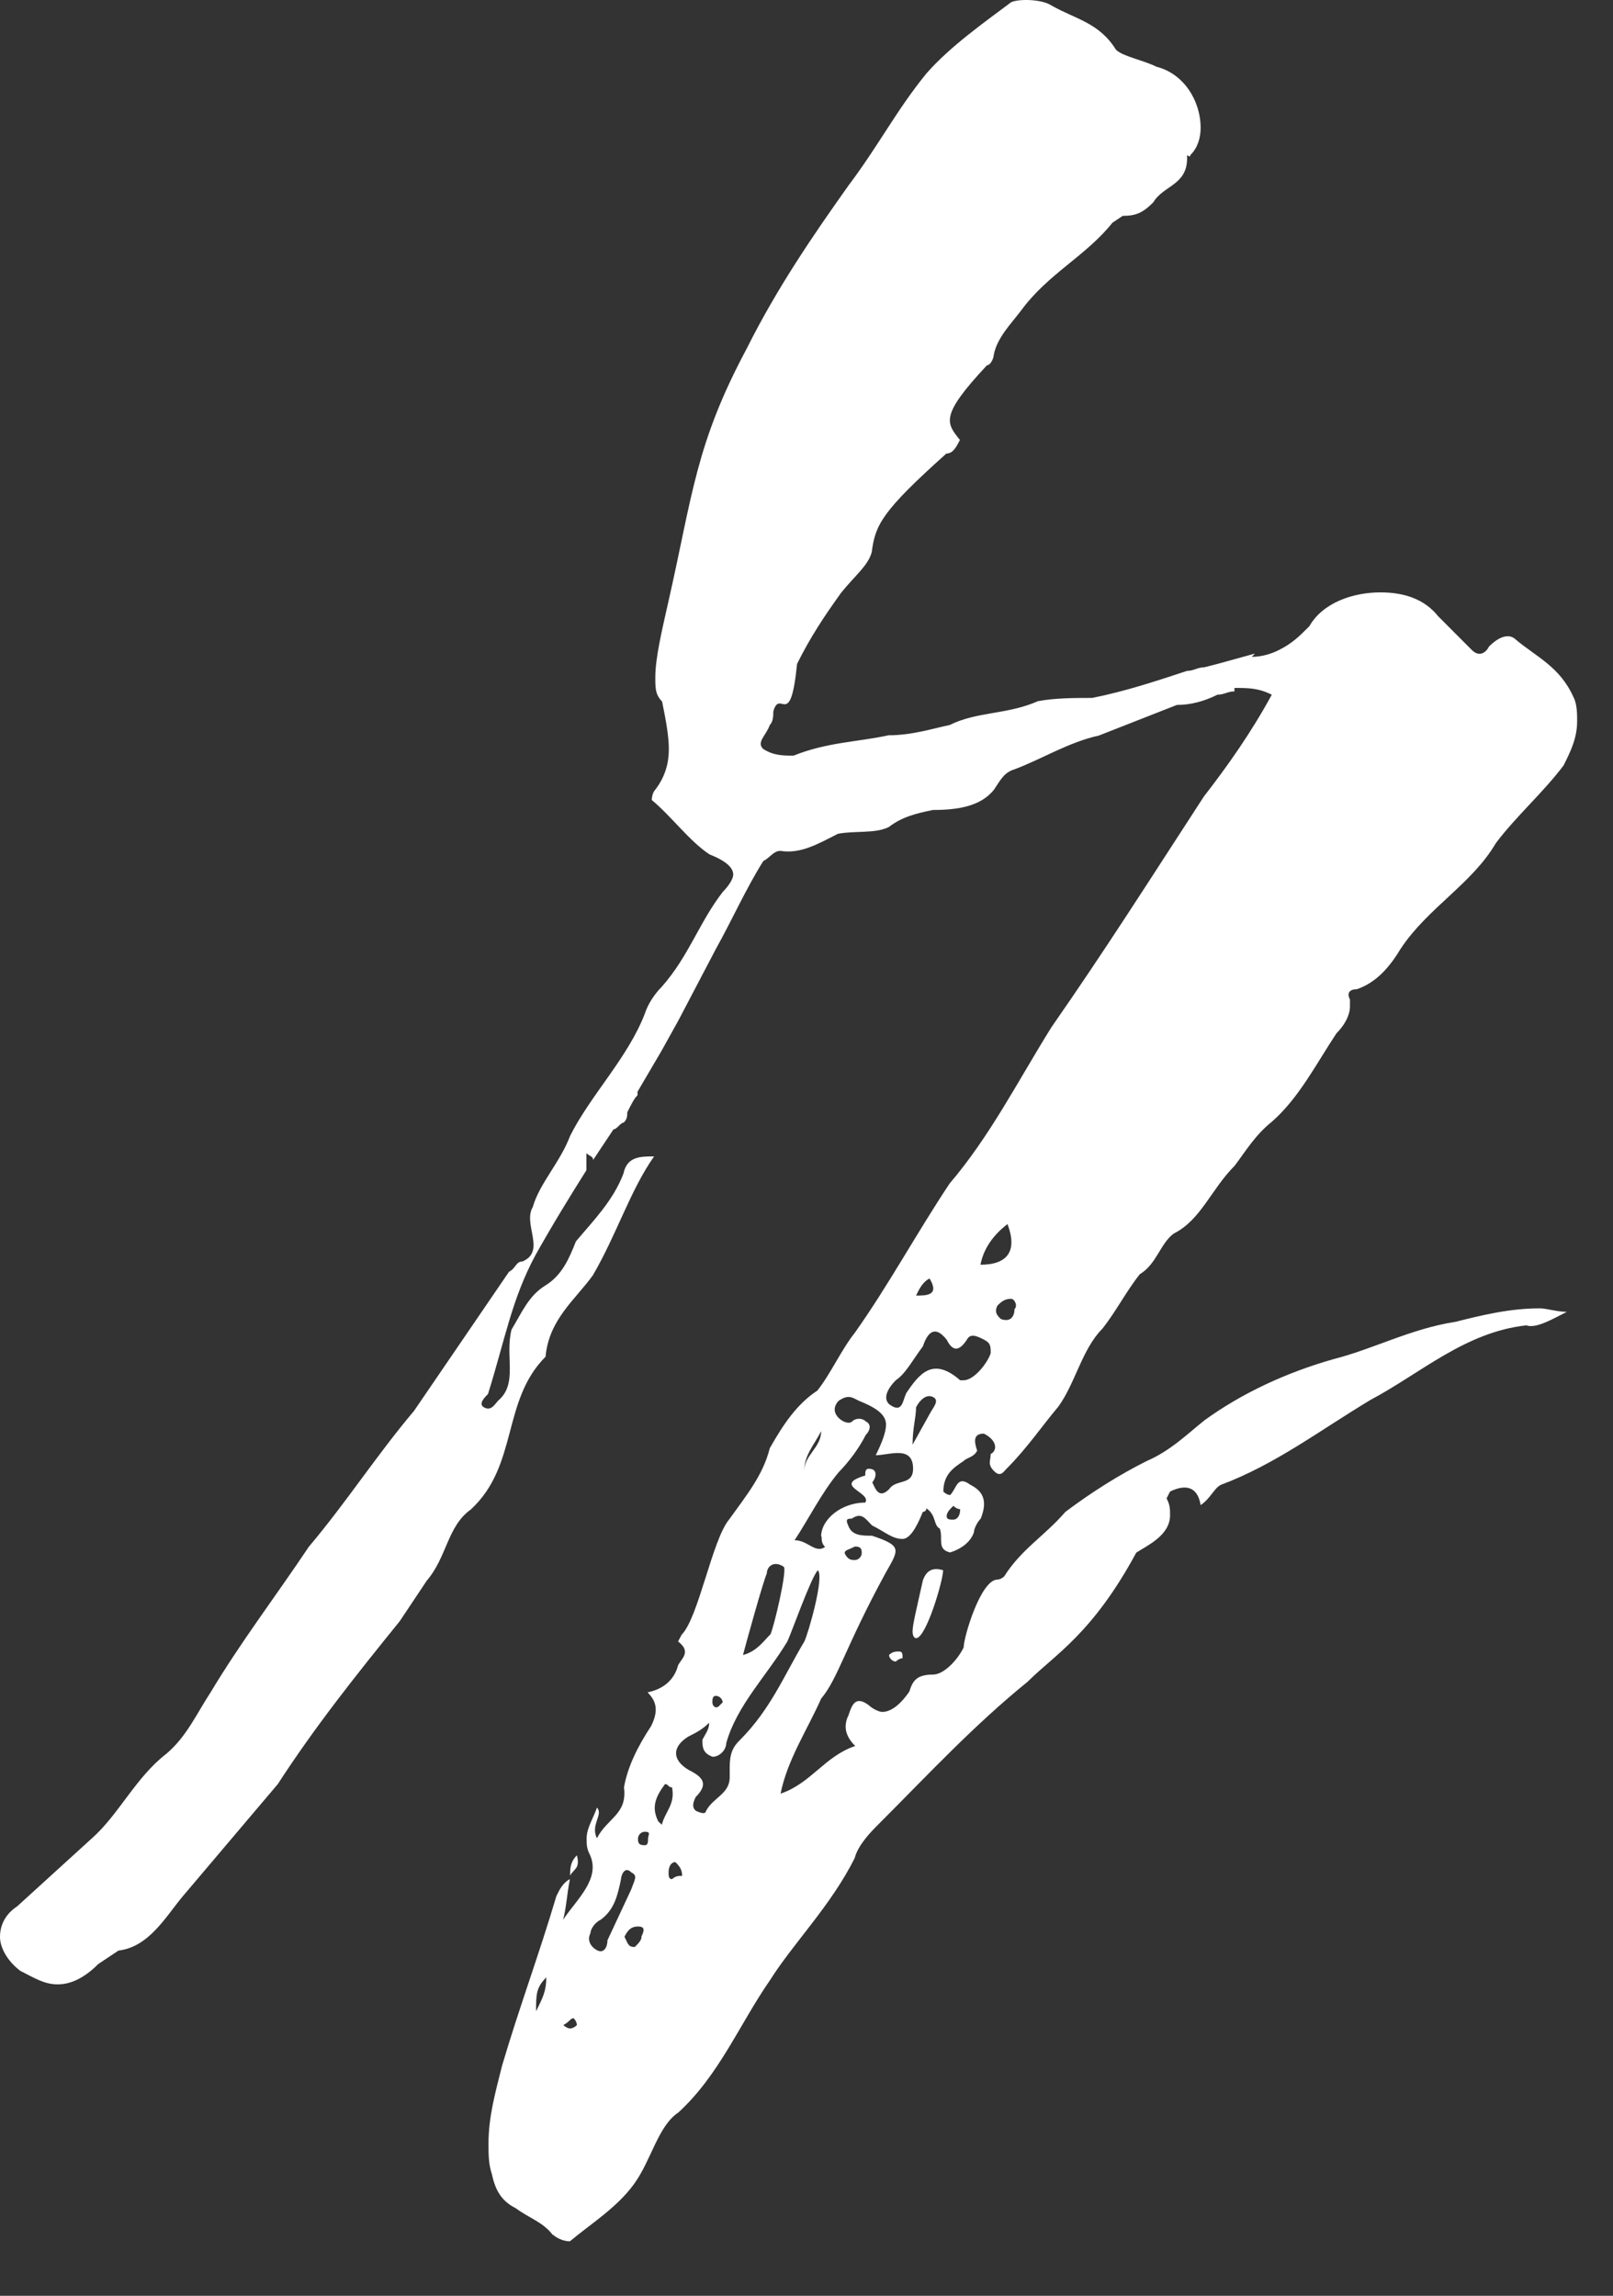<?xml version="1.0" encoding="utf-8"?>
<svg xmlns="http://www.w3.org/2000/svg" fill="none" height="100%" overflow="visible" preserveAspectRatio="none" style="display: block;" viewBox="0 0 26 37" width="100%">
<rect x="0" y="0" width="26" height="37" fill="#333333" stroke="none"/>
<path d="M8.915 36.025C8.75 35.807 8.532 35.751 8.314 35.589C8.096 35.48 7.987 35.314 7.93 35.044C7.874 34.878 7.874 34.716 7.874 34.551C7.874 34.114 7.983 33.731 8.092 33.294C8.366 32.365 8.693 31.488 8.968 30.559C9.02 30.45 9.077 30.341 9.186 30.285C9.133 30.559 9.133 30.721 9.077 30.939C9.295 30.612 9.679 30.285 9.513 29.901C9.456 29.792 9.456 29.735 9.456 29.626C9.456 29.46 9.566 29.299 9.622 29.133C9.731 29.242 9.513 29.408 9.622 29.626C9.788 29.299 10.115 29.242 10.058 28.806C10.115 28.479 10.276 28.151 10.494 27.82C10.603 27.602 10.603 27.436 10.438 27.275C10.712 27.218 10.874 27.057 10.93 26.838C10.987 26.729 11.148 26.62 10.93 26.455L10.987 26.346C11.261 26.071 11.479 24.814 11.754 24.487C12.029 24.103 12.299 23.776 12.408 23.34C12.626 22.956 12.844 22.629 13.175 22.411C13.393 22.136 13.559 21.756 13.777 21.482C14.322 20.714 14.762 19.894 15.307 19.074C15.961 18.306 16.401 17.433 16.947 16.557C17.823 15.3 18.586 14.096 19.406 12.836C19.789 12.343 20.173 11.798 20.5 11.196C20.282 11.087 20.116 11.087 19.898 11.087V11.143C19.789 11.143 19.733 11.196 19.624 11.196C19.406 11.305 19.188 11.361 18.97 11.361L17.714 11.854C17.221 11.963 16.785 12.238 16.349 12.4C16.183 12.452 16.131 12.565 16.022 12.727C15.804 13.002 15.42 13.054 15.037 13.054C14.762 13.111 14.544 13.163 14.326 13.329C14.108 13.438 13.781 13.385 13.506 13.438C13.179 13.604 12.905 13.765 12.578 13.713C12.469 13.713 12.412 13.822 12.303 13.878C12.028 14.315 11.81 14.807 11.536 15.3L10.934 16.448L10.66 16.941L10.276 17.595V17.652C10.22 17.704 10.167 17.817 10.111 17.926C10.111 17.983 10.111 18.035 10.054 18.092C10.002 18.092 9.945 18.201 9.889 18.201L9.561 18.694C9.561 18.637 9.509 18.637 9.452 18.585V18.86C9.178 19.296 8.907 19.736 8.633 20.225C8.249 20.936 8.14 21.59 7.866 22.467C7.809 22.524 7.7 22.633 7.809 22.685C7.918 22.742 7.975 22.633 8.027 22.576C8.354 22.302 8.136 21.865 8.245 21.429C8.411 21.154 8.52 20.884 8.79 20.718C9.061 20.552 9.174 20.282 9.283 20.007C9.557 19.68 9.884 19.352 10.05 18.912C10.107 18.637 10.325 18.637 10.543 18.637C10.159 19.183 9.941 19.894 9.557 20.552C9.283 20.936 8.847 21.263 8.794 21.865C8.084 22.576 8.358 23.615 7.591 24.326C7.207 24.6 7.207 25.093 6.88 25.473L6.444 26.127C5.734 27.004 5.08 27.824 4.478 28.753L2.948 30.559C2.673 30.887 2.402 31.379 1.91 31.436L1.583 31.654C1.365 31.872 1.147 31.981 0.929 31.981C0.711 31.981 0.545 31.872 0.327 31.763C0.109 31.598 0 31.379 0 31.218C0 31 0.109 30.834 0.275 30.725L1.478 29.63C1.914 29.246 2.188 28.644 2.681 28.265C3.008 27.99 3.174 27.61 3.392 27.279C3.884 26.459 4.429 25.748 4.979 24.927C5.58 24.216 6.073 23.449 6.674 22.738L8.205 20.496C8.314 20.443 8.314 20.33 8.423 20.33C8.806 20.164 8.423 19.728 8.588 19.453C8.697 19.07 9.024 18.742 9.19 18.306C9.517 17.652 10.119 17.05 10.393 16.339C10.446 16.173 10.559 16.011 10.668 15.902C11.104 15.409 11.27 14.864 11.653 14.371C11.762 14.262 11.819 14.153 11.819 14.096C11.819 13.987 11.71 13.878 11.435 13.769C11.108 13.551 10.833 13.167 10.506 12.893C10.506 12.893 10.506 12.784 10.563 12.727C10.728 12.509 10.781 12.291 10.781 12.072C10.781 11.854 10.728 11.58 10.672 11.305C10.563 11.196 10.563 11.087 10.563 10.921C10.563 10.594 10.672 10.153 10.781 9.665C11.165 7.968 11.217 7.148 12.037 5.617C12.529 4.631 13.131 3.758 13.676 2.991C14.169 2.336 14.443 1.787 14.932 1.185C15.315 0.748 15.86 0.365 16.297 0.037C16.405 -0.019 16.789 -0.019 16.951 0.09C17.334 0.308 17.718 0.365 17.988 0.801C18.097 0.91 18.424 0.967 18.642 1.076C19.078 1.185 19.353 1.621 19.353 2.061C19.353 2.227 19.301 2.389 19.188 2.498C19.188 2.55 19.135 2.498 19.135 2.498V2.55C19.135 2.987 18.752 2.987 18.59 3.261C18.424 3.427 18.315 3.479 18.097 3.479L17.932 3.589C17.496 4.134 16.894 4.409 16.454 5.011C16.288 5.229 16.07 5.447 16.018 5.722C16.018 5.774 15.965 5.887 15.909 5.887C15.142 6.707 15.255 6.816 15.473 7.091C15.416 7.2 15.364 7.309 15.255 7.309C14.217 8.239 14.108 8.457 14.052 8.897C13.995 9.115 13.777 9.281 13.559 9.552C13.284 9.935 13.066 10.262 12.848 10.699C12.739 11.794 12.574 11.083 12.465 11.466C12.465 11.523 12.465 11.632 12.408 11.685C12.352 11.85 12.19 11.959 12.299 12.068C12.465 12.178 12.626 12.178 12.792 12.178C13.337 11.959 13.829 11.959 14.322 11.85C14.706 11.85 15.033 11.741 15.307 11.685C15.743 11.466 16.236 11.519 16.729 11.301C17.003 11.248 17.33 11.248 17.605 11.248C18.15 11.139 18.642 10.974 19.135 10.812C19.244 10.812 19.301 10.755 19.41 10.755L19.628 10.699L20.229 10.533L20.177 10.586C20.342 10.586 20.504 10.533 20.613 10.477C20.831 10.368 20.94 10.258 21.105 10.093C21.324 9.709 21.816 9.547 22.252 9.547C22.636 9.547 22.963 9.657 23.181 9.931L23.726 10.477C23.835 10.586 23.944 10.533 24.001 10.42C24.166 10.255 24.328 10.202 24.437 10.311C24.764 10.586 25.147 10.747 25.365 11.24C25.422 11.349 25.422 11.515 25.422 11.624C25.422 11.899 25.313 12.117 25.204 12.335C24.877 12.771 24.437 13.155 24.11 13.591C23.726 14.246 23.015 14.63 22.579 15.288C22.414 15.563 22.196 15.834 21.869 15.943C21.76 15.943 21.703 15.999 21.76 16.108V16.217C21.76 16.383 21.651 16.545 21.542 16.654C21.215 17.147 20.94 17.692 20.504 18.076C20.229 18.294 20.068 18.569 19.902 18.787C19.519 19.171 19.357 19.663 18.917 19.882C18.699 20.047 18.642 20.375 18.372 20.536C18.154 20.811 17.988 21.138 17.77 21.413C17.443 21.74 17.334 22.29 17.06 22.669C16.785 22.996 16.567 23.324 16.24 23.655C16.183 23.707 16.131 23.821 16.022 23.707C15.913 23.598 15.969 23.542 15.969 23.433C16.078 23.38 16.078 23.215 15.86 23.105C15.695 23.105 15.695 23.215 15.751 23.38C15.695 23.489 15.586 23.489 15.533 23.546C15.368 23.655 15.206 23.764 15.206 24.039C15.263 24.095 15.315 24.095 15.315 24.095C15.424 23.986 15.424 23.768 15.642 23.93C15.86 24.039 15.917 24.204 15.808 24.475C15.751 24.532 15.699 24.641 15.699 24.693C15.646 24.859 15.481 24.968 15.315 25.02C15.097 24.968 15.206 24.802 15.15 24.637C15.041 24.58 15.097 24.419 14.932 24.309C14.932 24.366 14.875 24.366 14.875 24.366C14.766 24.641 14.657 24.802 14.548 24.802C14.383 24.802 14.274 24.693 14.056 24.584C13.947 24.475 13.89 24.366 13.729 24.475C13.672 24.475 13.619 24.475 13.672 24.584C13.729 24.75 13.89 24.75 14.056 24.75C14.548 24.915 14.492 24.968 14.274 25.352C13.619 26.556 13.51 27.049 13.236 27.376C13.018 27.869 12.691 28.361 12.582 28.907C13.074 28.741 13.292 28.305 13.785 28.139C13.676 28.03 13.567 27.865 13.676 27.646C13.732 27.481 13.785 27.319 14.003 27.481C14.06 27.537 14.169 27.59 14.221 27.59C14.387 27.59 14.548 27.424 14.657 27.263C14.71 27.097 14.766 26.988 15.041 26.988C15.206 26.988 15.424 26.77 15.533 26.552C15.533 26.386 15.808 25.457 16.078 25.457C16.078 25.457 16.135 25.457 16.188 25.404C16.462 24.968 16.842 24.75 17.173 24.366C17.609 24.039 18.049 23.764 18.485 23.546C18.869 23.38 19.139 23.11 19.414 22.891C20.015 22.455 20.726 22.124 21.489 21.906C22.143 21.74 22.745 21.413 23.456 21.304C23.892 21.195 24.332 21.086 24.82 21.086C24.929 21.086 25.095 21.142 25.256 21.142C25.038 21.251 24.764 21.417 24.602 21.36C23.617 21.469 22.906 22.128 22.087 22.564C21.267 23.057 20.556 23.602 19.68 23.93C19.571 23.982 19.515 24.148 19.353 24.257C19.301 23.93 19.078 23.93 18.86 24.039L18.804 24.148C18.86 24.257 18.86 24.314 18.86 24.422C18.86 24.75 18.477 24.915 18.315 25.024C17.605 26.337 17.003 26.665 16.567 27.101C15.691 27.812 14.98 28.58 14.161 29.4C14.052 29.509 13.833 29.727 13.777 29.945C13.393 30.713 12.792 31.311 12.412 31.913C11.919 32.624 11.592 33.444 10.934 34.046C10.607 34.264 10.498 34.813 10.224 35.193C9.949 35.577 9.513 35.847 9.186 36.122C9.077 36.122 8.968 36.066 8.911 36.013L8.915 36.025ZM8.806 31.868C8.641 32.034 8.641 32.143 8.641 32.414C8.75 32.195 8.806 32.086 8.806 31.868ZM9.299 32.636C9.299 32.636 9.299 32.579 9.247 32.527C9.19 32.527 9.19 32.579 9.081 32.636C9.137 32.692 9.19 32.692 9.19 32.692C9.19 32.692 9.247 32.692 9.299 32.636ZM9.299 29.901C9.356 30.119 9.247 30.119 9.19 30.228C9.19 30.119 9.19 30.01 9.299 29.901ZM9.792 31.27L10.175 30.45C10.232 30.285 10.284 30.232 10.175 30.175C10.066 30.066 10.01 30.232 10.01 30.285C9.953 30.559 9.901 30.777 9.683 30.939C9.574 30.991 9.517 31.105 9.517 31.157C9.461 31.266 9.517 31.375 9.626 31.432C9.735 31.488 9.792 31.379 9.792 31.266V31.27ZM10.337 31.214C10.393 31.105 10.393 31.048 10.284 31.048C10.175 31.048 10.119 31.105 10.066 31.214C10.123 31.323 10.123 31.379 10.232 31.379C10.288 31.323 10.341 31.27 10.341 31.214H10.337ZM10.446 29.63C10.446 29.573 10.502 29.521 10.393 29.521C10.337 29.521 10.284 29.573 10.284 29.63C10.284 29.687 10.284 29.739 10.393 29.739C10.446 29.739 10.446 29.683 10.446 29.63ZM10.829 28.806C10.773 28.806 10.773 28.753 10.72 28.753C10.555 28.971 10.502 29.137 10.611 29.355L10.668 29.408C10.724 29.19 10.886 29.081 10.833 28.806H10.829ZM10.995 30.228C10.995 30.119 10.938 30.062 10.886 30.01C10.829 30.01 10.777 30.066 10.777 30.175C10.777 30.232 10.777 30.285 10.833 30.285C10.89 30.232 10.942 30.232 10.999 30.232L10.995 30.228ZM11.379 29.19C11.488 28.971 11.762 28.915 11.762 28.644V28.479C11.762 28.261 11.815 28.151 11.928 28.042C12.42 27.549 12.638 27.004 12.965 26.455C13.022 26.346 13.292 25.416 13.183 25.307C13.074 25.416 12.747 26.346 12.691 26.455C12.364 27 11.871 27.493 11.706 28.095C11.706 28.204 11.597 28.313 11.488 28.313C11.322 28.256 11.322 28.147 11.322 28.038C11.379 27.929 11.431 27.873 11.431 27.764C11.322 27.873 11.213 27.929 11.104 27.982C10.829 28.147 10.829 28.366 11.104 28.527C11.322 28.636 11.431 28.745 11.213 28.963C11.16 29.073 11.16 29.129 11.213 29.182C11.322 29.234 11.379 29.234 11.379 29.182V29.19ZM11.649 27.44C11.649 27.384 11.597 27.331 11.54 27.331C11.483 27.331 11.483 27.388 11.483 27.44C11.483 27.493 11.54 27.549 11.592 27.493L11.645 27.44H11.649ZM12.416 26.346C12.473 26.236 12.691 25.307 12.634 25.251C12.469 25.142 12.36 25.251 12.36 25.36C12.307 25.469 12.033 26.455 11.976 26.673C12.194 26.616 12.303 26.455 12.412 26.346H12.416ZM13.236 24.762C13.236 24.487 13.563 24.216 13.947 24.216C14.056 24.051 13.401 23.942 13.947 23.78C13.947 23.724 13.947 23.671 14.003 23.671C14.169 23.671 14.112 23.837 14.06 23.889C14.112 23.998 14.169 24.164 14.334 23.998C14.443 23.833 14.718 23.946 14.718 23.671C14.718 23.287 14.334 23.453 14.116 23.453C14.225 23.235 14.282 23.069 14.282 22.96C14.282 22.794 14.116 22.685 13.846 22.576C13.736 22.524 13.68 22.467 13.518 22.576C13.462 22.633 13.409 22.742 13.518 22.851C13.571 22.908 13.684 22.96 13.737 22.908C13.793 22.851 13.902 22.851 13.955 22.908C14.064 22.96 14.011 23.073 13.955 23.126C13.846 23.344 13.68 23.562 13.518 23.728C13.244 24.055 13.026 24.495 12.808 24.823C13.026 24.823 13.135 25.041 13.3 24.932C13.244 24.875 13.244 24.823 13.244 24.766L13.236 24.762ZM13.236 23.065C13.127 23.283 12.961 23.449 12.961 23.72C12.961 23.445 13.236 23.336 13.236 23.065ZM13.89 25.033C13.89 24.98 13.89 24.924 13.781 24.924C13.672 24.98 13.615 24.98 13.615 25.033C13.668 25.142 13.724 25.142 13.781 25.142C13.838 25.142 13.89 25.085 13.89 25.033ZM14.601 22.463C14.819 22.136 15.037 21.861 15.477 22.245H15.533C15.699 22.245 15.917 21.97 15.969 21.809C15.969 21.7 15.969 21.643 15.86 21.59C15.751 21.534 15.642 21.482 15.586 21.59C15.477 21.756 15.368 21.809 15.259 21.59C15.041 21.316 14.932 21.534 14.875 21.7C14.71 21.918 14.601 22.136 14.439 22.245C14.33 22.354 14.221 22.52 14.33 22.629C14.548 22.794 14.548 22.572 14.605 22.463H14.601ZM14.33 26.673C14.387 26.616 14.439 26.616 14.496 26.616C14.552 26.616 14.548 26.673 14.548 26.725C14.496 26.725 14.439 26.778 14.439 26.778C14.387 26.778 14.33 26.725 14.33 26.669V26.673ZM14.984 22.79C15.041 22.681 15.15 22.572 15.041 22.516C14.932 22.459 14.823 22.568 14.766 22.681C14.766 22.847 14.71 23.009 14.71 23.283L14.984 22.79ZM14.71 26.293C14.71 26.184 14.766 25.966 14.875 25.473C14.932 25.307 15.041 25.255 15.202 25.307C15.202 25.473 14.928 26.402 14.766 26.402C14.766 26.402 14.71 26.402 14.71 26.293ZM14.984 20.605C14.875 20.657 14.819 20.77 14.766 20.88C14.932 20.88 15.15 20.88 14.984 20.605ZM15.477 24.322C15.439 24.322 15.403 24.304 15.368 24.269C15.311 24.322 15.259 24.378 15.259 24.435C15.259 24.491 15.311 24.491 15.368 24.491C15.424 24.491 15.477 24.435 15.477 24.326V24.322ZM16.24 19.728C16.022 19.894 15.856 20.112 15.804 20.383C16.24 20.383 16.405 20.164 16.24 19.728ZM16.353 21.098C16.41 21.045 16.353 20.932 16.297 20.932C16.188 20.932 16.131 20.989 16.078 21.041C16.022 21.15 16.078 21.207 16.135 21.259C16.3 21.316 16.353 21.203 16.353 21.094V21.098Z" fill="white" id="Vector"/>
</svg>